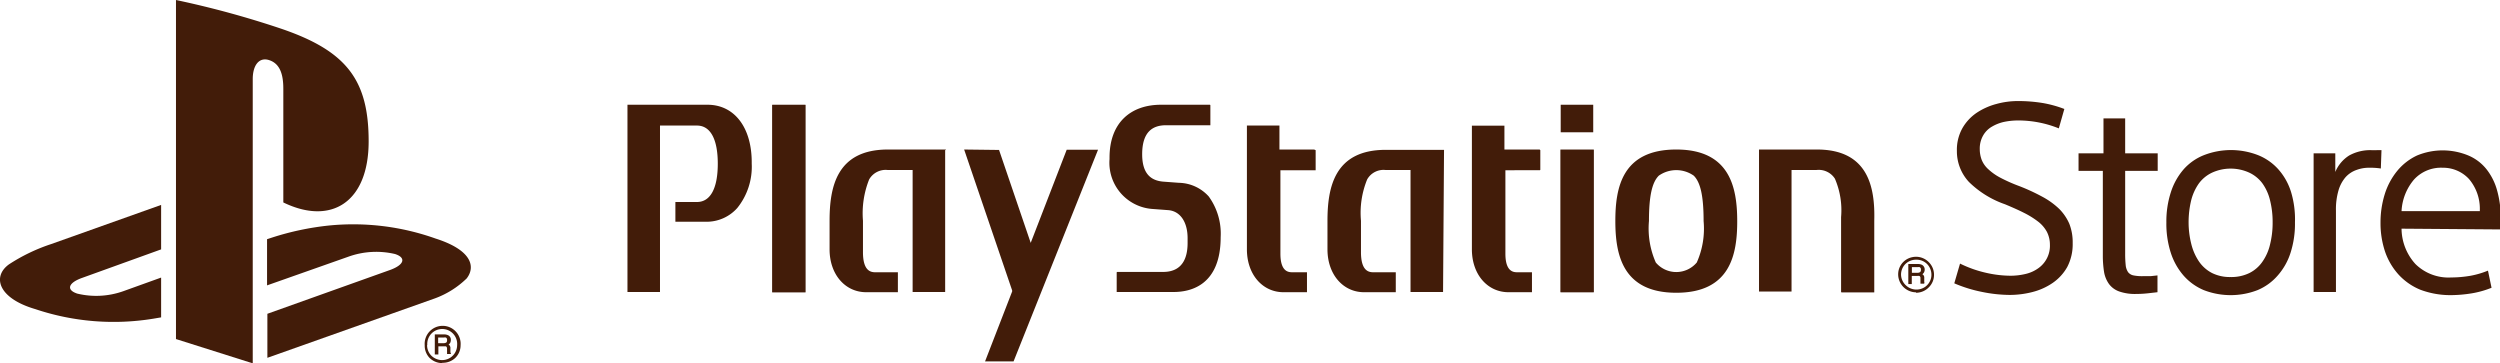 <svg xmlns="http://www.w3.org/2000/svg" viewBox="0 0 230.57 33.51"><defs><style>.cls-1{fill:#421c09;}</style></defs><g id="Layer_2" data-name="Layer 2"><g id="XL_layout" data-name="XL layout"><path class="cls-1" d="M189.88,11.84a10,10,0,0,0-3.8-.73,6.44,6.44,0,0,0-1.24.13,3.82,3.82,0,0,0-1.11.43,2.2,2.2,0,0,0-.82.81,2.42,2.42,0,0,0-.32,1.27,2.8,2.8,0,0,0,.18,1,2.35,2.35,0,0,0,.61.86,5.11,5.11,0,0,0,1.11.78,14.47,14.47,0,0,0,1.71.76,18.15,18.15,0,0,1,2.17,1,7.08,7.08,0,0,1,1.54,1.11,4.46,4.46,0,0,1,.94,1.38,4.68,4.68,0,0,1,.31,1.78,4.55,4.55,0,0,1-.5,2.2,4.4,4.4,0,0,1-1.34,1.47,5.83,5.83,0,0,1-1.86.84,8.42,8.42,0,0,1-2.11.27,13.05,13.05,0,0,1-2.52-.27,12.75,12.75,0,0,1-2.59-.8l.53-1.82a10.77,10.77,0,0,0,2.4.85,10.32,10.32,0,0,0,2.23.27,5.92,5.92,0,0,0,1.44-.17,3.25,3.25,0,0,0,1.16-.53,2.53,2.53,0,0,0,1.06-2.16,2.61,2.61,0,0,0-.28-1.19,3,3,0,0,0-.82-.95,7.9,7.9,0,0,0-1.29-.8c-.49-.25-1.08-.51-1.75-.79a8.9,8.9,0,0,1-3.33-2.06,4.15,4.15,0,0,1-1.11-2.86,4.08,4.08,0,0,1,.51-2.1,4.28,4.28,0,0,1,1.32-1.42,6.07,6.07,0,0,1,1.81-.81,7.5,7.5,0,0,1,2-.27,14.1,14.1,0,0,1,2.27.18,10.63,10.63,0,0,1,2,.55Z"/><path class="cls-1" d="M191.7,14.14H194V10.92H196v3.22h3v1.62h-3v7.65a9.75,9.75,0,0,0,.05,1.06,1.38,1.38,0,0,0,.22.63.82.82,0,0,0,.5.3,3.91,3.91,0,0,0,.85.07l.72,0,.64-.07v1.55l-.88.1a9.83,9.83,0,0,1-1.06.06,4.38,4.38,0,0,1-1.59-.23,2,2,0,0,1-.95-.7,2.67,2.67,0,0,1-.45-1.12,9.62,9.62,0,0,1-.11-1.51V15.76H191.7Z"/><path class="cls-1" d="M211.66,20.51a8.74,8.74,0,0,1-.41,2.81,5.84,5.84,0,0,1-1.19,2.1,5,5,0,0,1-1.86,1.34,6.86,6.86,0,0,1-4.94,0,5.11,5.11,0,0,1-1.87-1.34,6,6,0,0,1-1.18-2.1,8.74,8.74,0,0,1-.41-2.81,8.72,8.72,0,0,1,.42-2.8,6,6,0,0,1,1.17-2.09,4.91,4.91,0,0,1,1.87-1.31,6.89,6.89,0,0,1,5,0,5,5,0,0,1,1.87,1.31,5.66,5.66,0,0,1,1.17,2.09A8.72,8.72,0,0,1,211.66,20.51Zm-2.06,0a8.17,8.17,0,0,0-.23-2,4.47,4.47,0,0,0-.7-1.58,3.2,3.2,0,0,0-1.21-1,4.13,4.13,0,0,0-3.46,0,3.2,3.2,0,0,0-1.21,1,4.67,4.67,0,0,0-.71,1.58,8.66,8.66,0,0,0-.23,2,8.14,8.14,0,0,0,.25,2,5,5,0,0,0,.71,1.61,3.29,3.29,0,0,0,1.2,1.06,3.7,3.7,0,0,0,1.72.37,3.77,3.77,0,0,0,1.73-.37,3.17,3.17,0,0,0,1.21-1.06,4.55,4.55,0,0,0,.7-1.61A8.17,8.17,0,0,0,209.6,20.51Z"/><path class="cls-1" d="M219.58,15.54a6.39,6.39,0,0,0-1.06-.07,3.29,3.29,0,0,0-1.2.21,2.43,2.43,0,0,0-1,.67,3.27,3.27,0,0,0-.65,1.23,6.21,6.21,0,0,0-.23,1.86v7.49h-2.06V14.14h2v1.72h0a3.28,3.28,0,0,1,1.28-1.52,4,4,0,0,1,2.06-.49h.46a4.14,4.14,0,0,1,.46,0Z"/><path class="cls-1" d="M221.49,21.09a4.9,4.9,0,0,0,1.28,3.26,4.34,4.34,0,0,0,3.3,1.24,10.58,10.58,0,0,0,1.74-.15,8,8,0,0,0,1.65-.48l.33,1.58a8.69,8.69,0,0,1-1.8.51,12.42,12.42,0,0,1-2,.17,7.87,7.87,0,0,1-2.77-.5,5.62,5.62,0,0,1-2-1.39,6.1,6.1,0,0,1-1.26-2.15,8.27,8.27,0,0,1-.41-2.62,8.81,8.81,0,0,1,.4-2.68,6.42,6.42,0,0,1,1.15-2.13,5.23,5.23,0,0,1,1.82-1.41,6.19,6.19,0,0,1,4.73,0,4.25,4.25,0,0,1,1.66,1.25,5.49,5.49,0,0,1,1,2,9.36,9.36,0,0,1,.33,2.57v1Zm3.8-5.62a3.37,3.37,0,0,0-2.65,1.09,4.86,4.86,0,0,0-1.15,2.91h7.22v-.1a4.24,4.24,0,0,0-1-2.86A3.25,3.25,0,0,0,225.29,15.47Z"/><path class="cls-1" d="M16.23,0V31.27l7.08,2.24V7.29c0-1.23.55-2,1.43-1.77C25.9,5.84,26.13,7,26.13,8.2V18.67c4.4,2.14,7.87,0,7.87-5.63S32,4.73,26,2.67A86.48,86.48,0,0,0,16.23,0"/><path class="cls-1" d="M24.66,28.94,36,24.89c1.28-.47,1.48-1.12.44-1.46a7.58,7.58,0,0,0-4.24.22l-7.57,2.67V22.06l.43-.14a25.74,25.74,0,0,1,5.27-1.12A22.65,22.65,0,0,1,40.17,22c3.34,1.06,3.71,2.6,2.87,3.68a8.29,8.29,0,0,1-2.93,1.84L24.66,33Z"/><path class="cls-1" d="M3.26,28.51c-3.43-1-4-3-2.43-4.13a16.61,16.61,0,0,1,3.89-1.87L14.86,18.9V23L7.57,25.63c-1.29.46-1.48,1.11-.44,1.45a7.46,7.46,0,0,0,4.23-.22l3.5-1.26v3.67l-.71.12a22.68,22.68,0,0,1-10.89-.88"/><path class="cls-1" d="M40.79,33.46A1.68,1.68,0,0,0,42,33a1.63,1.63,0,0,0,.48-1.16,1.66,1.66,0,1,0-3.31,0A1.63,1.63,0,0,0,39.61,33a1.68,1.68,0,0,0,1.18.49m-1.38-1.65a1.38,1.38,0,1,1,2.75,0,1.38,1.38,0,0,1-1.37,1.37,1.42,1.42,0,0,1-1-.4,1.37,1.37,0,0,1-.4-1"/><path class="cls-1" d="M41.6,32.57a.14.14,0,0,1-.06-.07s0-.09,0-.15v-.23a.31.31,0,0,0-.07-.24c0-.05-.06-.07-.1-.1a.93.93,0,0,0,.14-.14.61.61,0,0,0,.07-.28.45.45,0,0,0-.27-.45.87.87,0,0,0-.35-.07h-.86v1.85h.33v-.75h.49l.21,0a.24.24,0,0,1,.1.2v.29a1.06,1.06,0,0,1,0,.15l0,.07v0h.35v-.11Zm-.37-1.19a.25.25,0,0,1-.07.21.46.46,0,0,1-.25.06h-.5v-.52h.53a.42.42,0,0,1,.18,0,.21.21,0,0,1,.11.22"/><path class="cls-1" d="M65.25,9.66H57.87l0,0V26.93s0,0,0,0h3l0,0V11.58s0,0,0,0h3.41c1.24,0,1.92,1.25,1.92,3.52s-.68,3.53-1.92,3.53H62.29l0,0v1.82a0,0,0,0,0,0,0h3A3.78,3.78,0,0,0,68,19.18a6.06,6.06,0,0,0,1.33-4.09C69.37,11.79,67.75,9.66,65.25,9.66Z"/><rect class="cls-1" x="71.21" y="9.66" width="3.09" height="17.31" rx="0.03"/><path class="cls-1" d="M87.26,13.84a0,0,0,0,0-.05-.05H81.89c-4.76,0-5.38,3.51-5.38,6.57V23c0,2.29,1.42,3.95,3.38,3.95h2.92a0,0,0,0,0,0,0V25.11l0,0h-2.1c-.48,0-1.12-.21-1.12-1.85V20.36a8.42,8.42,0,0,1,.57-3.81,1.75,1.75,0,0,1,1.72-.87h2.29V26.93l0,0h3l0,0V13.84Z"/><path class="cls-1" d="M108.73,16.86l-1.47-.11c-1.1-.1-1.92-.71-1.92-2.52,0-2.11,1-2.68,2.21-2.68h4.08s0,0,0,0V9.71a.06.06,0,0,0-.06-.05h-4.49c-2.77,0-4.75,1.63-4.75,4.88v.13a4.27,4.27,0,0,0,3.93,4.6l1.47.11c1.11.08,1.8,1.08,1.8,2.59v.43c0,1-.23,2.68-2.26,2.68h-4.22a.06.06,0,0,0-.06.05v1.8a0,0,0,0,0,0,0h5.26c1.61,0,4.33-.66,4.33-5.06a5.84,5.84,0,0,0-1.1-3.75A3.8,3.8,0,0,0,108.73,16.86Z"/><path class="cls-1" d="M133.18,13.82l0,0H127.8c-4.76,0-5.37,3.51-5.37,6.57V23c0,2.29,1.42,3.95,3.38,3.95h2.92s0,0,0,0V25.11l0,0h-2.09c-.48,0-1.12-.21-1.12-1.85V20.36a8.14,8.14,0,0,1,.57-3.81,1.73,1.73,0,0,1,1.71-.87h2.29V26.93l0,0h3l0,0Z"/><path class="cls-1" d="M121.2,13.79H118a0,0,0,0,1,0,0h0V11.58l0,0h-3s0,0,0,0V23c0,2.29,1.42,3.95,3.38,3.95h2.16a0,0,0,0,0,0,0V25.11s0,0,0,0h-1.33c-.33,0-1.12,0-1.12-1.71v-7.7h3.25a0,0,0,0,0,0-.05v-1.8A0,0,0,0,0,121.2,13.79Z"/><path class="cls-1" d="M142,13.79h-3.25s0,0,0,0h0V11.59l0,0h-3s0,0,0,0V23c0,2.29,1.42,3.95,3.38,3.95h2.16s0,0,0,0V25.11s0,0,0,0h-1.33c-.33,0-1.12,0-1.12-1.71v-7.7H142a.06.06,0,0,0,.06-.05v-1.8A0,0,0,0,0,142,13.79Z"/><rect class="cls-1" x="143.91" y="13.79" width="3.09" height="13.17" rx="0.03"/><path class="cls-1" d="M143.94,9.66h3a0,0,0,0,1,0,0v2.54a0,0,0,0,1,0,0h-3a0,0,0,0,1,0,0V9.69A0,0,0,0,1,143.94,9.66Z"/><path class="cls-1" d="M167.57,13.79h-5.34a0,0,0,0,0,0,0v13.1a0,0,0,0,0,0,0h3l0,0V15.68h2.29a1.77,1.77,0,0,1,1.71.8,7.36,7.36,0,0,1,.57,3.54c0,.08,0,6.89,0,6.89a.06.06,0,0,0,.06.06h3s0,0,0,0V20.36C172.94,17.3,172.33,13.79,167.57,13.79Z"/><path class="cls-1" d="M154.6,13.79c-5,0-5.62,3.52-5.62,6.59S149.62,27,154.6,27s5.62-3.52,5.62-6.59S159.58,13.79,154.6,13.79Zm1.89,10.42a2.47,2.47,0,0,1-3.78,0,7.78,7.78,0,0,1-.63-3.83h0c0-2.27.28-3.56.91-4.18a2.8,2.8,0,0,1,3.22,0c.63.62.91,1.91.91,4.19A7.67,7.67,0,0,1,156.49,24.21Z"/><path class="cls-1" d="M88.92,13.79l0,0,4.43,13v.09l-2.5,6.45,0,0h2.63l0,0,7.79-19.52v0H98.44l-.06,0L95.06,22.4l-2.92-8.57,0,0Z"/><path class="cls-1" d="M176.71,27a1.64,1.64,0,0,0,1.17-.49,1.6,1.6,0,0,0,.49-1.16,1.62,1.62,0,0,0-.49-1.18,1.64,1.64,0,0,0-1.52-.45,1.62,1.62,0,0,0-1.26,1.24,1.66,1.66,0,0,0,1.61,2Zm-1.38-1.65a1.38,1.38,0,0,1,.4-1,1.41,1.41,0,0,1,1-.4,1.38,1.38,0,0,1,1,.4,1.41,1.41,0,0,1,.39,1.17,1.37,1.37,0,0,1-.59.95,1.41,1.41,0,0,1-1.76-.16A1.37,1.37,0,0,1,175.33,25.32Z"/><path class="cls-1" d="M177.53,26.08a.18.18,0,0,1-.06-.08s0-.08,0-.14v-.23a.36.36,0,0,0-.07-.25s-.06-.06-.1-.09a.83.83,0,0,0,.13-.14.51.51,0,0,0,.08-.28.48.48,0,0,0-.28-.46.86.86,0,0,0-.34-.06H176V26.2h.32v-.75h.5a.81.81,0,0,1,.2,0,.2.2,0,0,1,.1.2l0,.29c0,.07,0,.12,0,.15l0,.07v0h.35v-.11Zm-.37-1.19a.23.23,0,0,1-.08.21.43.43,0,0,1-.24.06h-.51v-.52h.54a.45.45,0,0,1,.18,0A.23.23,0,0,1,177.16,24.89Z"/></g></g></svg>